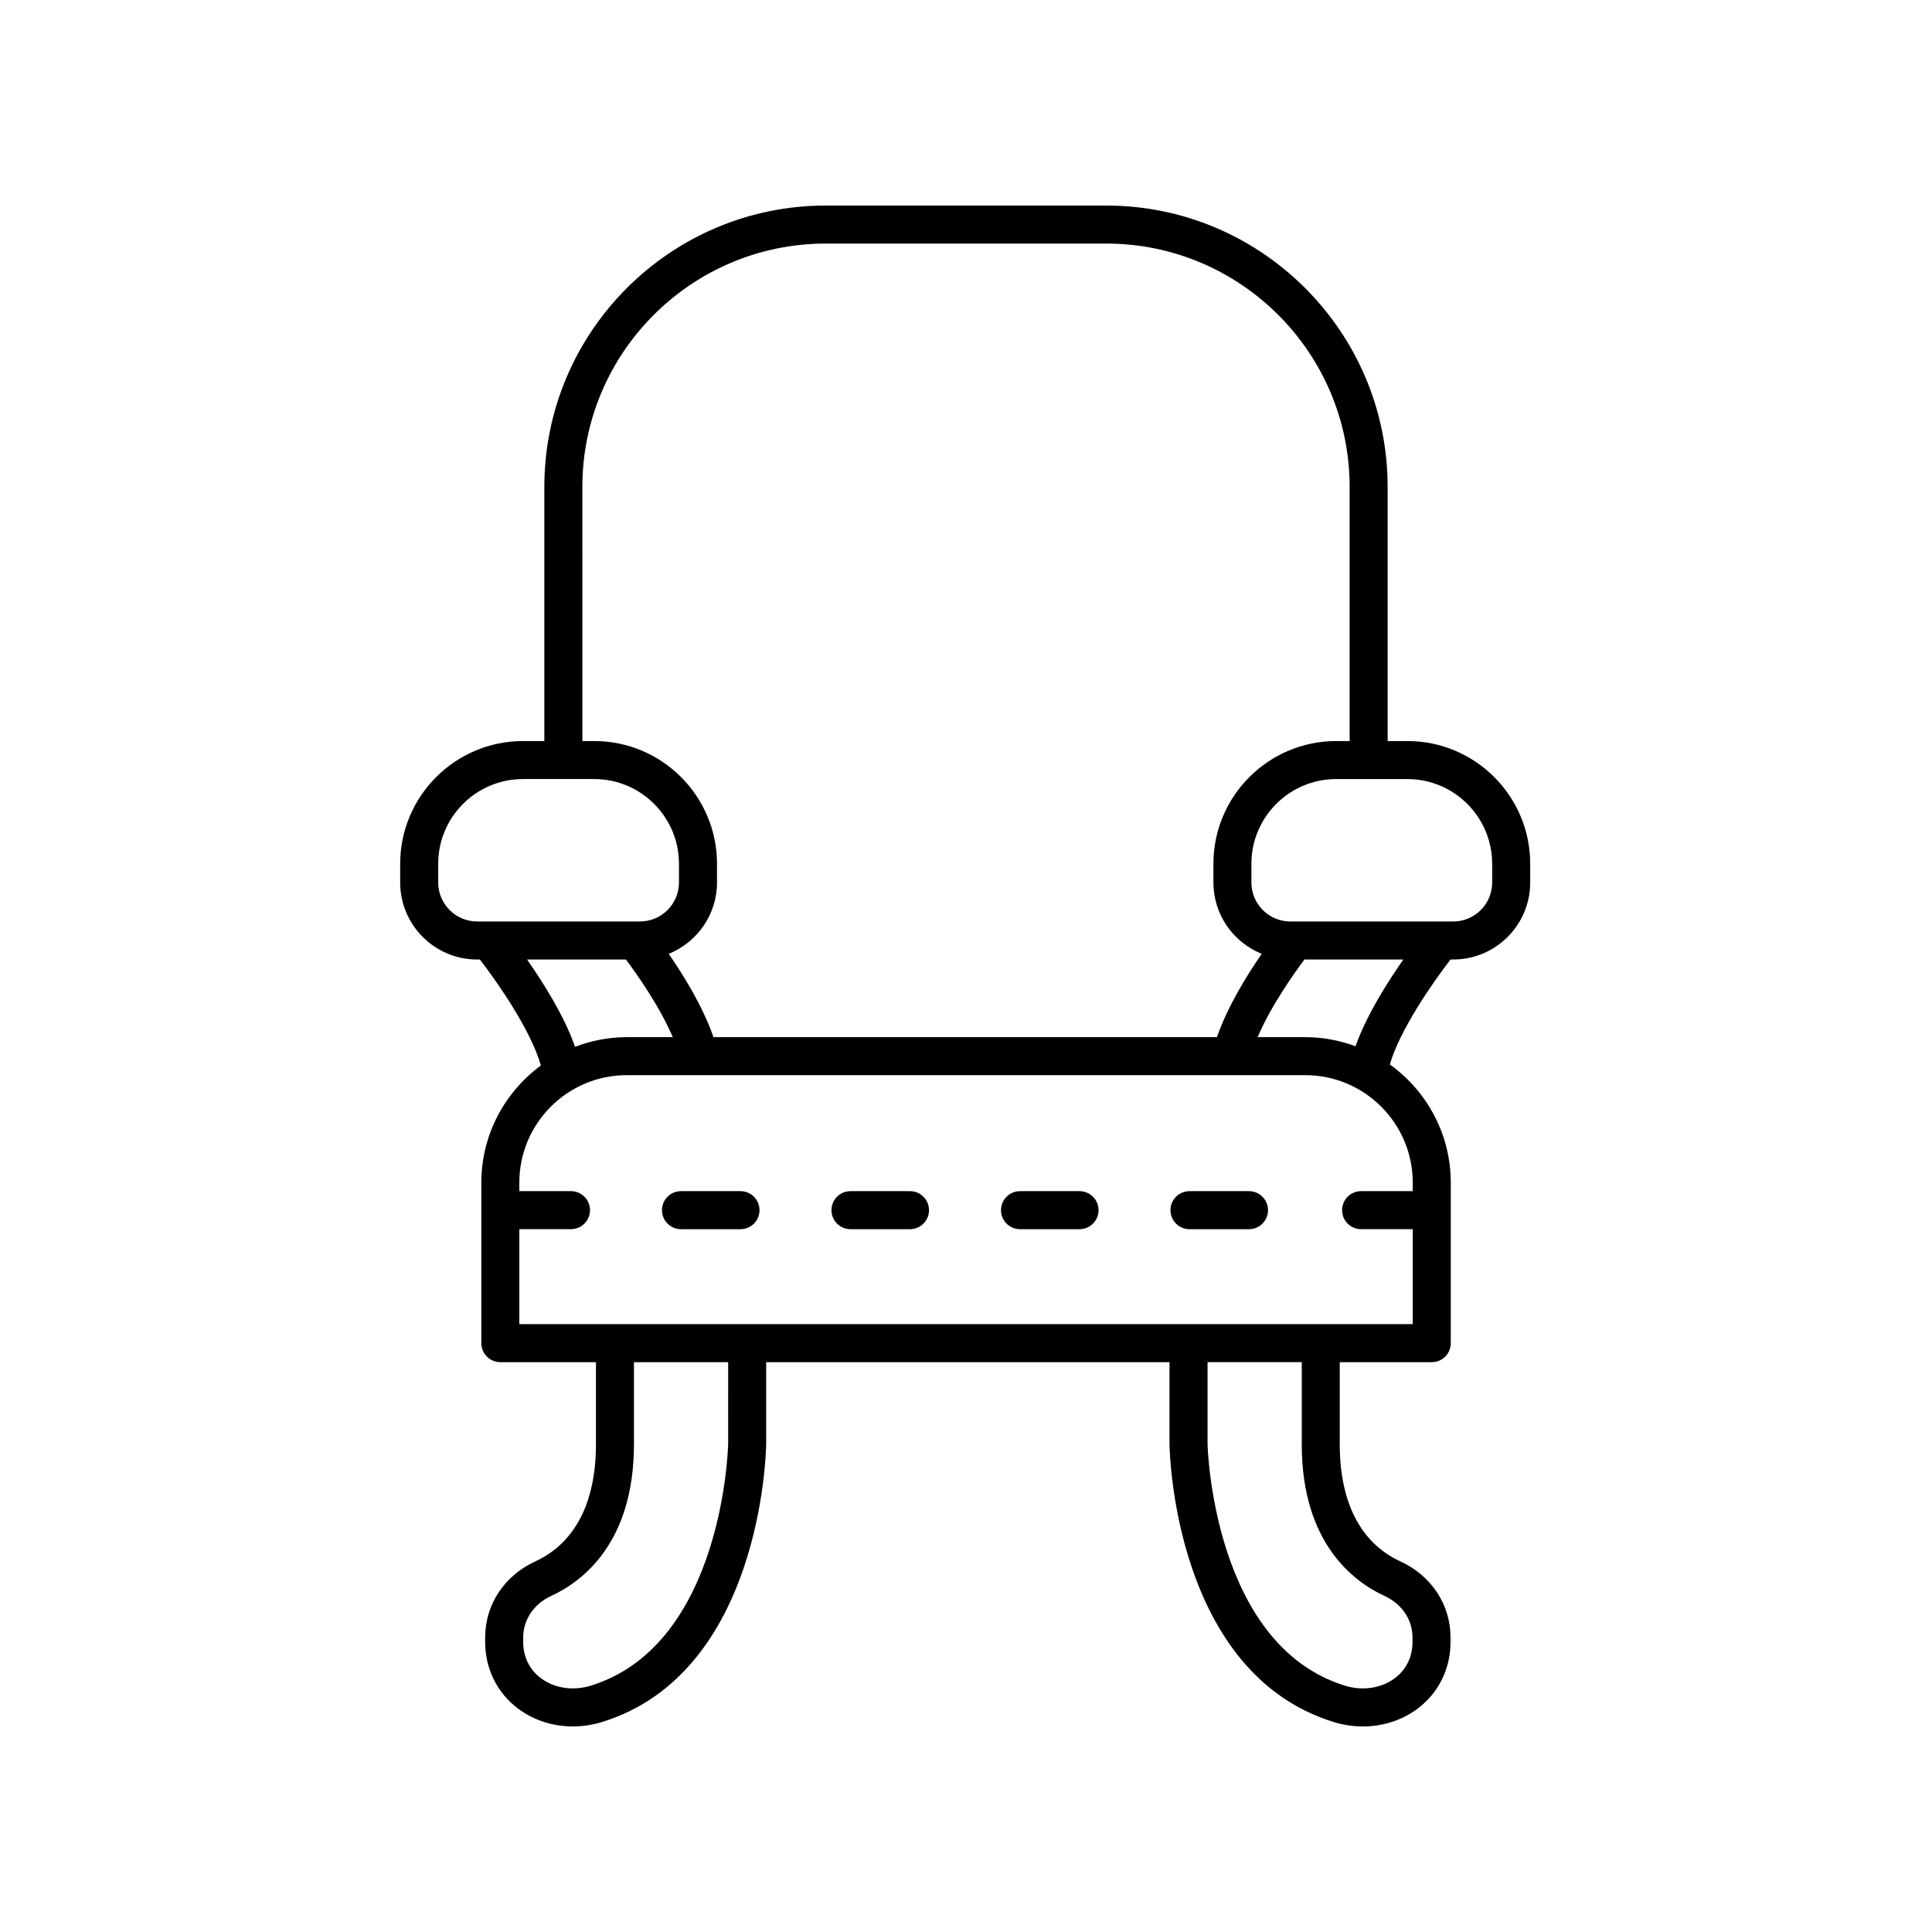 <?xml version="1.0" encoding="UTF-8"?>
<!-- Uploaded to: ICON Repo, www.iconrepo.com, Generator: ICON Repo Mixer Tools -->
<svg fill="#000000" width="800px" height="800px" version="1.1" viewBox="144 144 512 512" xmlns="http://www.w3.org/2000/svg">
 <g>
  <path d="m475 459.67h-15.773c-2.785 0-5.039 2.254-5.039 5.039 0 2.781 2.254 5.039 5.039 5.039h15.773c2.785 0 5.039-2.254 5.039-5.039 0-2.781-2.254-5.039-5.039-5.039z"/>
  <path d="m430.09 459.67h-15.773c-2.785 0-5.039 2.254-5.039 5.039 0 2.781 2.254 5.039 5.039 5.039h15.773c2.785 0 5.039-2.254 5.039-5.039-0.004-2.781-2.258-5.039-5.039-5.039z"/>
  <path d="m385.16 459.67h-15.773c-2.785 0-5.039 2.254-5.039 5.039 0 2.781 2.254 5.039 5.039 5.039h15.773c2.785 0 5.039-2.254 5.039-5.039 0-2.781-2.254-5.039-5.039-5.039z"/>
  <path d="m340.24 459.67h-15.773c-2.785 0-5.039 2.254-5.039 5.039 0 2.781 2.254 5.039 5.039 5.039h15.773c2.785 0 5.039-2.254 5.039-5.039 0-2.781-2.254-5.039-5.039-5.039z"/>
  <path d="m529.11 398.28c11.254 0 20.41-9.152 20.41-20.406v-4.961c0-17.938-14.594-32.527-32.527-32.527h-5.254v-67.344c0-41.117-33.453-74.566-74.566-74.566h-74.352c-41.117 0-74.566 33.453-74.566 74.57v67.344h-5.676c-17.934 0-32.527 14.594-32.527 32.527v4.961c0 11.254 9.156 20.406 20.41 20.406h0.715c4.797 6.207 13.617 18.945 16.156 28.094-9.543 7.023-15.773 18.297-15.773 31.027v42.547c0 2.781 2.254 5.039 5.039 5.039h25.332v21.73c0 15.496-5.566 26.242-16.09 31.074-8.184 3.762-13.266 11.461-13.266 20.098v1.301c0 7.109 3.234 13.566 8.867 17.723 4.113 3.031 9.172 4.609 14.371 4.609 2.578 0 5.188-0.387 7.734-1.172 42.07-13.012 43.457-71.086 43.496-73.629v-21.73h106.89v21.809c0.039 2.465 1.426 60.535 43.496 73.547 2.547 0.789 5.156 1.176 7.734 1.176 5.199 0 10.262-1.578 14.371-4.609 5.633-4.156 8.867-10.613 8.867-17.723v-1.301c0-8.633-5.082-16.336-13.266-20.098-10.523-4.836-16.09-15.582-16.09-31.074v-21.73h24.383c2.785 0 5.039-2.254 5.039-5.039v-42.547c0-12.898-6.394-24.312-16.152-31.312 2.641-9.129 11.332-21.668 16.078-27.809zm10.332-25.363v4.961c0 5.695-4.633 10.328-10.332 10.328h-43.145c-5.699 0-10.332-4.633-10.332-10.328v-4.961c0-12.383 10.07-22.453 22.453-22.453h18.902c12.383 0 22.453 10.07 22.453 22.453zm-241.11-99.875c0-35.559 28.93-64.492 64.492-64.492h74.352c35.562 0 64.492 28.934 64.492 64.492v67.344h-3.57c-17.938 0-32.531 14.594-32.531 32.527v4.961c0 8.559 5.312 15.875 12.801 18.902-3.902 5.641-9.105 14.043-11.855 22.082h-133.44c-2.75-8.039-7.953-16.441-11.855-22.082 7.488-3.027 12.797-10.344 12.797-18.902v-4.961c0-17.938-14.594-32.527-32.531-32.527h-3.148zm-38.203 104.83v-4.961c0-12.383 10.07-22.453 22.449-22.453h18.902c12.383 0 22.453 10.07 22.453 22.453v4.961c0 5.695-4.633 10.328-10.332 10.328h-43.145c-5.695 0.004-10.328-4.633-10.328-10.328zm23.543 20.406h26.203c2.769 3.691 8.875 12.281 12.418 20.578h-12.191c-4.832 0-9.441 0.934-13.711 2.562-2.781-8.027-8.34-16.883-12.719-23.141zm53.297 128.36c-0.012 0.531-1.234 53.203-36.402 64.082-4.656 1.426-9.566 0.715-13.145-1.922-3.074-2.269-4.766-5.68-4.766-9.609v-1.301c0-4.648 2.832-8.84 7.394-10.941 8.203-3.766 21.957-14 21.957-40.23v-21.73h24.965zm173.96 40.309c4.566 2.098 7.398 6.289 7.398 10.941v1.301c0 3.93-1.691 7.344-4.766 9.609-3.586 2.637-8.5 3.356-13.145 1.918-35.074-10.848-36.395-63.551-36.402-64v-21.73h24.965v21.73c-0.004 26.227 13.754 36.461 21.949 40.23zm7.469-109.55v2.273h-13.688c-2.785 0-5.039 2.254-5.039 5.039 0 2.781 2.254 5.039 5.039 5.039h13.688v25.16l-236.77-0.004v-25.16h13.688c2.785 0 5.039-2.254 5.039-5.039 0-2.781-2.254-5.039-5.039-5.039h-13.688v-2.273c0-15.695 12.773-28.465 28.469-28.465h179.83c15.691 0.008 28.465 12.777 28.465 28.469zm-15.168-36.125c-4.152-1.535-8.621-2.414-13.301-2.414h-12.648c3.539-8.297 9.648-16.887 12.418-20.578h26.199c-4.348 6.219-9.867 15.004-12.668 22.992z"/>
 </g>
</svg>